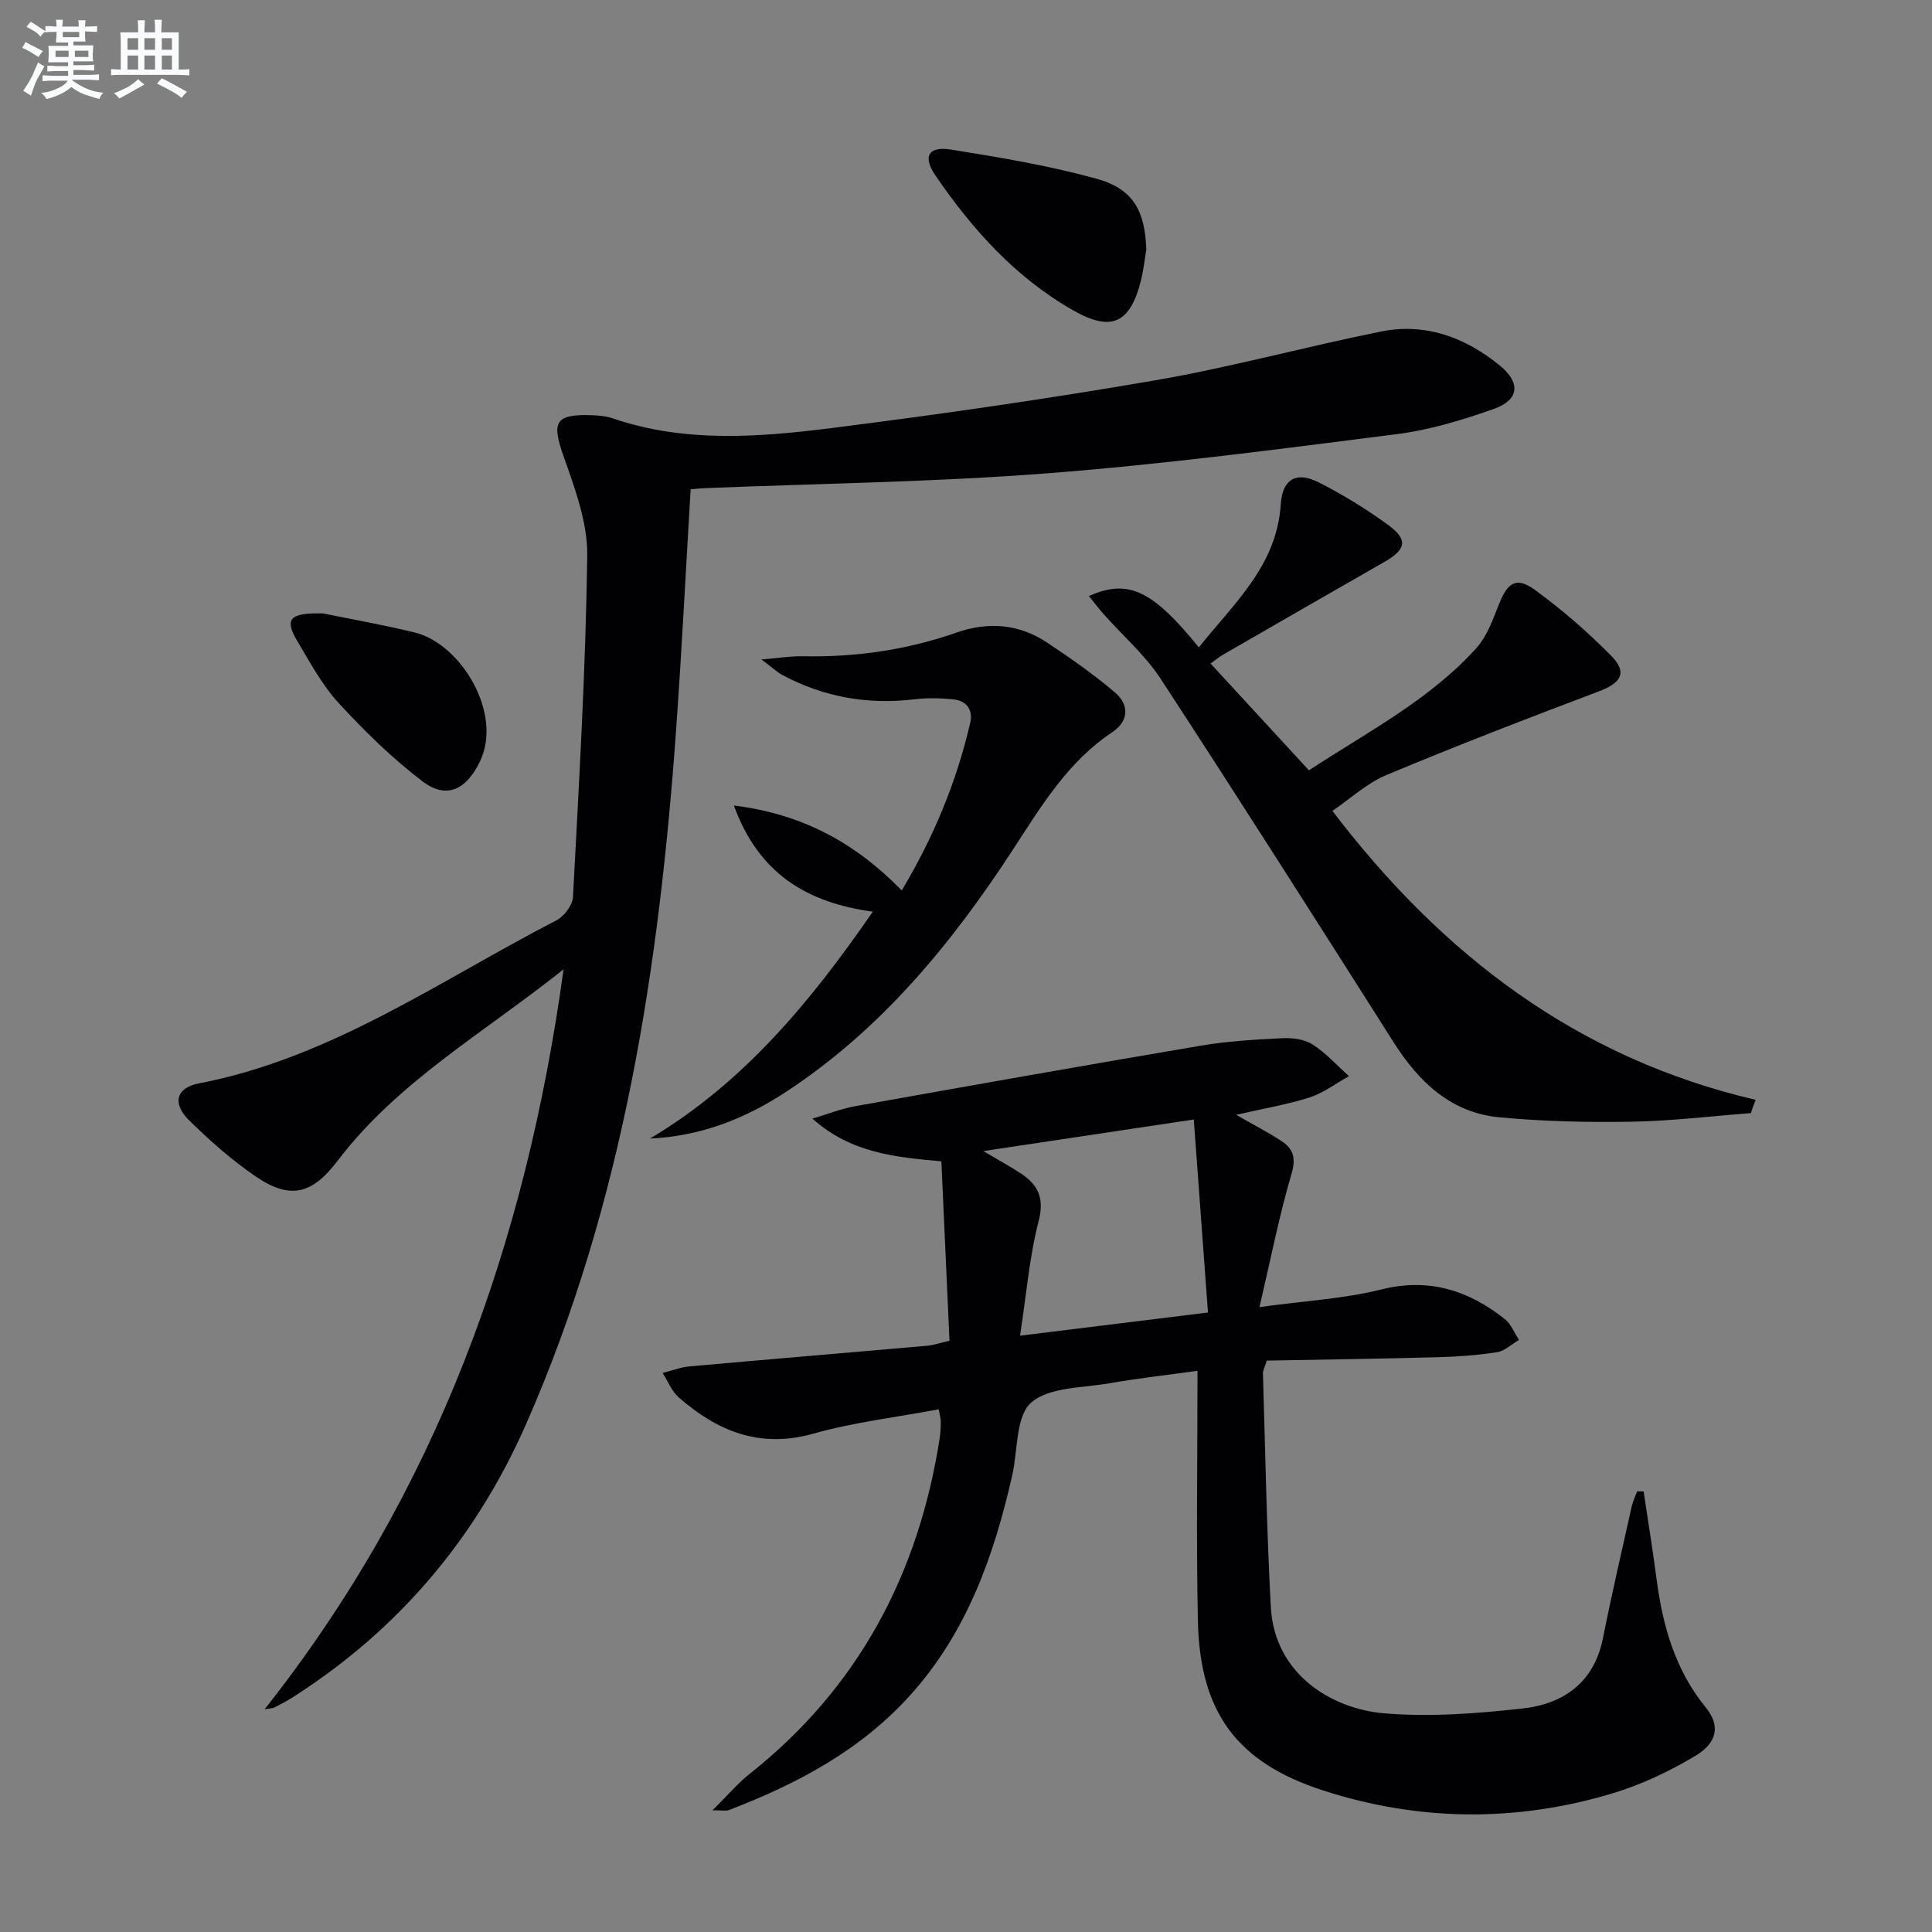<svg enable-background="new 0 0 400 400" viewBox="0 0 400 400" xmlns="http://www.w3.org/2000/svg"><rect x="0" y="0" width="400" height="400" fill="#808080" stroke="none"/><g fill="#010103"><path d="m340.3 308.79c.9 6.04 1.87 12.06 2.67 18.11 1.27 9.69 3.83 18.81 10.19 26.61 3.01 3.69 2.48 7.25-2.17 10.03-5.36 3.2-11.18 5.97-17.15 7.76-19.94 5.99-40.07 5.8-59.86-.59-17.96-5.8-25.57-16.25-25.97-35.14-.36-16.93-.08-33.86-.08-51.76-6.4.89-12.41 1.56-18.35 2.6-5.55.97-12.44.75-16.11 4.01-3.2 2.86-2.73 9.83-3.89 14.99-3.78 16.72-9.41 32.57-21.15 45.59-10.31 11.42-23.45 18.38-37.57 23.77-.55.21-1.24.03-3.34.03 3.13-3.09 5.23-5.6 7.75-7.59 22.49-17.85 34.91-41.35 39.28-69.43.18-1.15.22-2.32.23-3.48 0-.63-.21-1.26-.43-2.52-8.77 1.65-17.53 2.67-25.9 5.03-11.09 3.13-19.89-.46-27.92-7.49-1.46-1.28-2.24-3.36-3.33-5.06 1.85-.47 3.68-1.2 5.55-1.36 16.38-1.47 32.77-2.83 49.16-4.27 1.44-.13 2.85-.63 4.67-1.04-.56-12.41-1.11-24.64-1.68-37.15-9.5-.85-18.71-1.7-26.7-8.84 2.96-.87 5.87-2.04 8.89-2.58 23.83-4.26 47.67-8.49 71.55-12.53 5.54-.94 11.21-1.26 16.83-1.54 2.08-.1 4.56.19 6.25 1.27 2.79 1.78 5.07 4.35 7.57 6.58-2.7 1.5-5.24 3.47-8.12 4.4-4.68 1.5-9.58 2.31-15.24 3.61 3.6 2.07 6.61 3.61 9.42 5.46 2.44 1.6 3 3.52 2.04 6.78-2.52 8.56-4.24 17.35-6.63 27.57 9.37-1.29 17.48-1.72 25.22-3.65 9.87-2.46 18.03.17 25.56 6.12 1.31 1.03 1.98 2.86 2.95 4.32-1.51.88-2.95 2.3-4.56 2.55-4.09.64-8.25.93-12.4 1.04-11.79.32-23.58.48-35.25.7-.44 1.41-.82 2.04-.8 2.65.49 16.12.76 32.26 1.63 48.36.76 14.01 12.72 21.08 23.34 22 9.49.82 19.23.07 28.74-.98 8.51-.94 14.86-5.36 16.7-14.63 1.81-9.1 3.92-18.15 5.94-27.21.24-1.07.74-2.07 1.12-3.11.46-.03.91-.01 1.35.01zm-129.11-32.25c13.49-1.66 25.73-3.17 38.91-4.8-.99-13.44-1.94-26.36-2.94-39.96-14.94 2.24-28.55 4.28-43.57 6.54 3.46 2.04 5.59 3.21 7.62 4.53 3.65 2.37 5.09 5.09 3.83 9.96-1.92 7.41-2.53 15.16-3.85 23.73z"/><path d="m142.99 101.31c-.99 16.59-1.81 32.86-2.96 49.11-3.52 49.59-10.87 98.39-31.09 144.38-10.39 23.64-26.39 42.58-48.2 56.52-1.26.81-2.59 1.5-3.92 2.19-.39.2-.89.17-2.02.36 35.52-44.93 54.04-96.13 61.88-153.18-16.71 13.3-34.38 23.31-46.8 39.66-5.32 7-9.87 8.07-17.05 3.15-4.9-3.36-9.43-7.37-13.68-11.55-3.52-3.46-2.72-6.73 1.98-7.63 27.44-5.28 49.93-21.31 74.06-33.77 1.6-.82 3.35-3.13 3.44-4.83 1.24-23.57 2.64-47.15 2.95-70.74.09-6.86-2.6-13.95-4.93-20.61-2.46-7.01-1.74-8.64 5.8-8.41 1.47.05 3.01.18 4.4.65 14.95 5.12 30.27 3.91 45.44 2 22.4-2.83 44.76-6.05 67-9.89 15.67-2.71 31.07-6.96 46.68-10.09 9.18-1.84 17.42 1.23 24.54 7.04 4.37 3.56 4.04 7.12-1.19 8.98-6.53 2.32-13.32 4.37-20.17 5.24-24.05 3.06-48.11 6.23-72.27 8.1-23.69 1.83-47.5 2.12-71.26 3.09-.65.03-1.3.11-2.63.23z"/><path d="m362.49 230.46c-8.25.63-16.49 1.64-24.75 1.78-9.09.15-18.24-.06-27.28-.91-10.07-.94-16.71-7.32-21.95-15.58-15.96-25.14-31.92-50.27-48.2-75.2-3.23-4.95-7.87-8.96-11.84-13.43-1.02-1.15-1.94-2.37-3.02-3.71 8.14-3.64 13.14-1.22 22.76 10.62 7.22-9.09 16.14-16.86 16.96-29.63.33-5.22 3.23-6.88 7.86-4.53 5.01 2.55 9.87 5.52 14.4 8.84 4.17 3.05 3.7 5.06-.89 7.68-11.11 6.35-22.19 12.74-33.28 19.13-.7.4-1.33.93-2.63 1.85 6.77 7.35 13.36 14.51 20.37 22.12 12.17-7.98 24.94-14.55 34.65-25.29 2.24-2.48 3.46-6 4.74-9.21 1.76-4.42 3.59-5.64 7.4-2.86 5.6 4.09 10.92 8.7 15.79 13.64 3.43 3.48 2.08 5.63-2.63 7.4-14.73 5.55-29.41 11.23-43.93 17.3-4.03 1.68-7.42 4.88-11.16 7.42 22.72 29.8 50.67 51.19 87.62 59.82-.36.92-.67 1.84-.99 2.75z"/><path d="m157.64 136.53c3.86-.31 6.23-.72 8.6-.66 10.91.23 21.52-1.31 31.82-4.91 6.53-2.28 12.85-1.79 18.62 2.01 4.84 3.19 9.6 6.56 14.04 10.28 3.12 2.61 3.07 6.01-.46 8.36-9.18 6.12-14.65 15.24-20.47 24.18-12.71 19.53-27.35 37.36-47.09 50.29-8.38 5.49-17.56 9.17-28.11 9.64 19.3-11.51 33.14-28.17 46.12-46.97-13.59-1.85-23.62-7.82-28.77-21.98 14.36 1.79 25.21 7.82 34.76 17.59 6.62-11.09 11.33-22.48 14.16-34.63.64-2.73-.68-4.66-3.52-4.94-2.61-.25-5.3-.33-7.9-.02-9.71 1.18-18.88-.41-27.49-5.04-1.09-.58-2.01-1.48-4.31-3.2z"/><path d="m237.33 51.67c-.36 2.11-.58 4.25-1.09 6.32-2.22 8.91-6.06 10.79-13.97 6.31-11.95-6.77-20.93-16.76-28.58-27.94-2.73-3.99-1.47-6.14 3.23-5.39 10.1 1.62 20.25 3.31 30.09 6.03 7.65 2.11 10.04 6.66 10.32 14.67z"/><path d="m66.92 127.01c5.05 1.04 12.07 2.27 18.98 3.95 9.46 2.31 18.32 16.72 13.45 26.73-2.79 5.74-6.85 7.89-11.84 4.1-6.29-4.76-12.02-10.4-17.38-16.22-3.44-3.74-5.94-8.41-8.57-12.83-2.68-4.51-1.74-5.94 5.36-5.73z"/></g><path d="m6.8 9.5c.6.3 1.3.7 2.1 1.1-.4.4-.7.8-.9 1.2-.7-.4-1.3-.8-1.8-1.1s-1.1-.6-1.6-.8c.2-.4.5-.8.7-1.2.4.2.8.5 1.5.8zm.9 6.9c-.3.6-.5 1.1-.7 1.7s-.4 1.1-.6 1.7c-.6-.4-1.1-.7-1.6-1 .7-1 1.2-1.8 1.5-2.4.3-.5.6-1.1.8-1.7.3-.6.5-1.2.8-1.8.3.3.8.6 1.3.8-.7 1.3-1.2 2.2-1.5 2.7zm.1-11c.4.3 1 .7 1.7 1.1-.5.2-.8.6-1.1 1.1-.5-.6-1-1-1.4-1.2s-.9-.6-1.5-.8c.2-.4.5-.7.9-1.1.5.3.9.6 1.4.9zm10.5 13.1c1 .4 2 .6 3.1.7-.4.4-.7.8-.8 1.3-.9-.2-1.9-.6-3-.9-1-.4-2-.9-2.8-1.6-.5.4-1.1.9-1.9 1.3s-1.9.9-3.3 1.2c-.1-.3-.5-.8-1.1-1.3 1 0 2.1-.3 3.2-.8 1.2-.5 1.9-1 2.3-1.7h-3.2c-.4 0-1 0-2 .1v-1.2c1 0 1.7.1 2 .1h3.3v-1h-2.3c-.2 0-.9 0-2 .1v-1.2c1.2 0 1.9.1 2 .1h2.3v-.8h-4.1c0-.7.1-1.2.1-1.6 0-.5 0-1.1-.1-1.8h4.1v-.7h-2.5c0-.6.1-1.1.1-1.6v-.6h-.5c-.4 0-1 0-1.8.1v-1.3c1.2 0 1.9.1 2.1.1h.2c0-.3 0-.8-.1-1.4h1.4c0 .6-.1 1-.1 1.4h3.4c0-.4 0-.8-.1-1.3h1.5c0 .4-.1.9-.1 1.3.7 0 1.5 0 2.5-.1v1.2c-1 0-1.8-.1-2.5-.1v.6c0 .3 0 .8.1 1.5h-2.5v.8h4.1c0 .8-.1 1.3-.1 1.8s0 1 .1 1.5h-4.1v.8h1.4c.8 0 1.8 0 2.9-.1v1.2c-1 0-1.9-.1-2.8-.1h-1.5v1h3.2c.3 0 1 0 2.1-.1v1.2c-1.1 0-1.8-.1-2.1-.1h-3.4l-.1.1c1.4 1 2.4 1.5 3.4 1.9zm-4.1-6.7v-1.3h-2.7v1.3zm2.2-4.1v-1.1h-3.4v1.1zm1.9 4.1v-1.3h-2.8v1.3z" fill="#fafbfc"/><path d="m37 6.7v2.3 5.4c1 0 1.8 0 2.2-.1v1.3c-.6 0-1.5-.1-2.5-.1h-11.9c-.7 0-1.3 0-1.8.1v-1.3c.5 0 1.1.1 2 .1v-5.2c0-1 0-1.8-.1-2.5h3.7c0-1.3 0-2.1-.1-2.5h1.5c0 .4-.1 1.3-.1 2.5h2.2c0-1.2 0-2.1-.1-2.6h1.5c0 .4-.1 1.3-.1 2.6zm-12.3 13.7c-.3-.4-.7-.8-1.1-1.1 1.1-.4 2.1-.9 2.9-1.3.8-.5 1.5-1 2.1-1.6.4.4.9.8 1.3 1.1-2.5 1.4-4.2 2.4-5.2 2.9zm3.9-10.1v-2.4h-2.2v2.4zm0 4.1v-2.9h-2.2v2.9zm3.5-4.1v-2.4h-2.2v2.4zm0 4.1v-2.9h-2.2v2.9zm.4 2.9 1-1.1c.6.3 1.4.7 2.5 1.3s2 1.1 2.7 1.5c-.4.4-.8.8-1.1 1.3-.8-.8-2.5-1.7-5.1-3zm3.1-7v-2.4h-2.1v2.4zm0 4.1v-2.9h-2.1v2.9z" fill="#fafbfc"/></svg>
